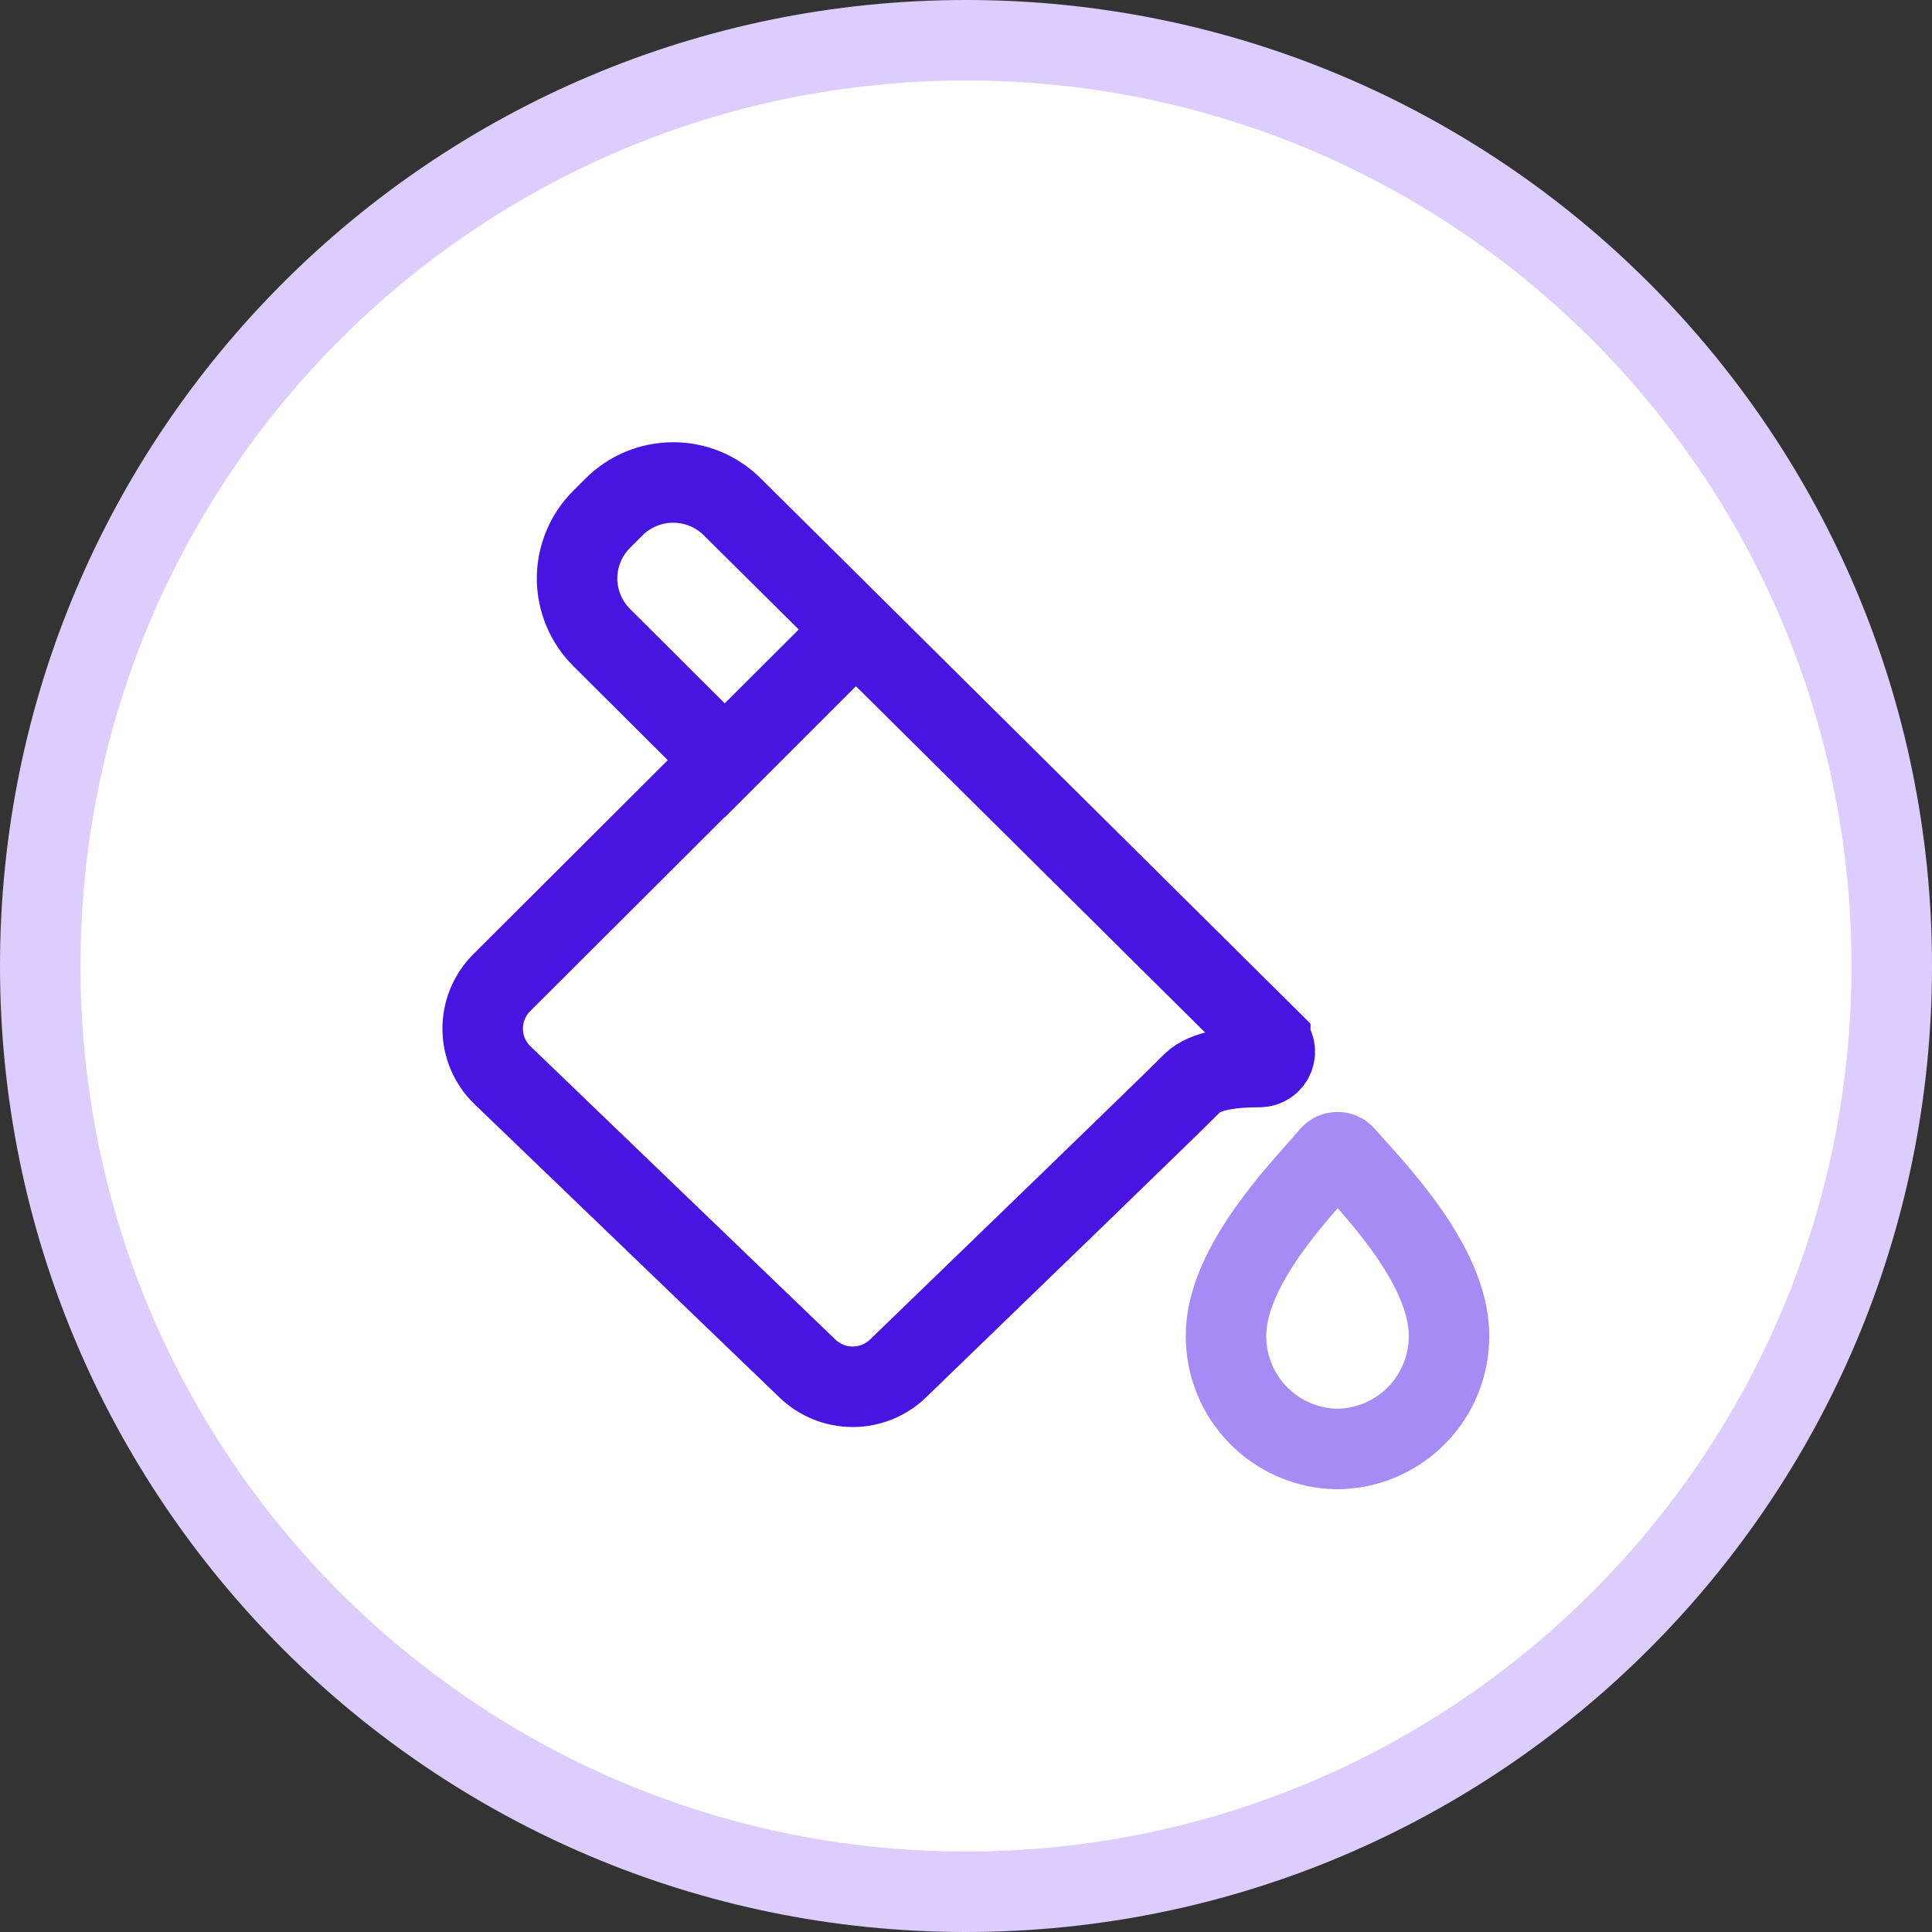 <svg width="48" height="48" viewBox="0 0 48 48" fill="none" xmlns="http://www.w3.org/2000/svg">
    <rect x="0" y="0" width="48" height="48" fill="#333333" stroke="none"/>
    <g clip-path="url(#clip0_105_49)">
    <path d="M24 47C36.703 47 47 36.703 47 24C47 11.297 36.703 1 24 1C11.297 1 1 11.297 1 24C1 36.703 11.297 47 24 47Z" fill="white" stroke="#DDCDFF" stroke-width="2"/>
    <path d="M33.4 28.7C33.379 28.676 33.352 28.657 33.323 28.645C33.294 28.632 33.262 28.625 33.23 28.625C33.198 28.625 33.166 28.632 33.137 28.645C33.108 28.657 33.082 28.676 33.06 28.7C32.46 29.42 30.46 31.39 30.46 33.18C30.455 33.921 30.743 34.634 31.262 35.162C31.782 35.691 32.489 35.992 33.23 36C33.971 35.992 34.678 35.691 35.198 35.162C35.717 34.634 36.005 33.921 36 33.18C36 31.38 34.02 29.42 33.4 28.7Z" stroke="#764DEF" stroke-opacity="0.65" stroke-width="2" stroke-miterlimit="10"/>
    <path d="M31.56 25.85L18.2 12.6C18.007 12.406 17.777 12.251 17.524 12.146C17.271 12.041 16.999 11.987 16.725 11.987C16.451 11.987 16.179 12.041 15.926 12.146C15.673 12.251 15.443 12.406 15.25 12.6L14.95 12.9C14.756 13.092 14.602 13.321 14.497 13.574C14.392 13.826 14.337 14.097 14.337 14.37C14.337 14.643 14.392 14.914 14.497 15.166C14.602 15.419 14.756 15.648 14.95 15.84L18.01 18.89L21.3 15.6L12.47 24.41C12.318 24.561 12.197 24.74 12.115 24.938C12.033 25.136 11.991 25.348 11.992 25.562C11.993 25.776 12.036 25.988 12.12 26.185C12.204 26.382 12.326 26.561 12.48 26.71L20.06 34C20.362 34.291 20.765 34.454 21.185 34.454C21.605 34.454 22.008 34.291 22.31 34C24.49 31.89 29.14 27.4 29.62 26.91C29.95 26.58 30.67 26.51 31.28 26.51H31.29C31.366 26.511 31.439 26.488 31.502 26.447C31.565 26.405 31.614 26.346 31.643 26.276C31.672 26.206 31.68 26.129 31.665 26.055C31.65 25.981 31.614 25.913 31.56 25.86V25.85Z" stroke="#4714E0" stroke-width="2" stroke-miterlimit="10"/>
    </g>
    <defs>
    <clipPath id="clip0_105_49">
    <rect width="48" height="48" fill="white"/>
    </clipPath>
    </defs>
    </svg>
    